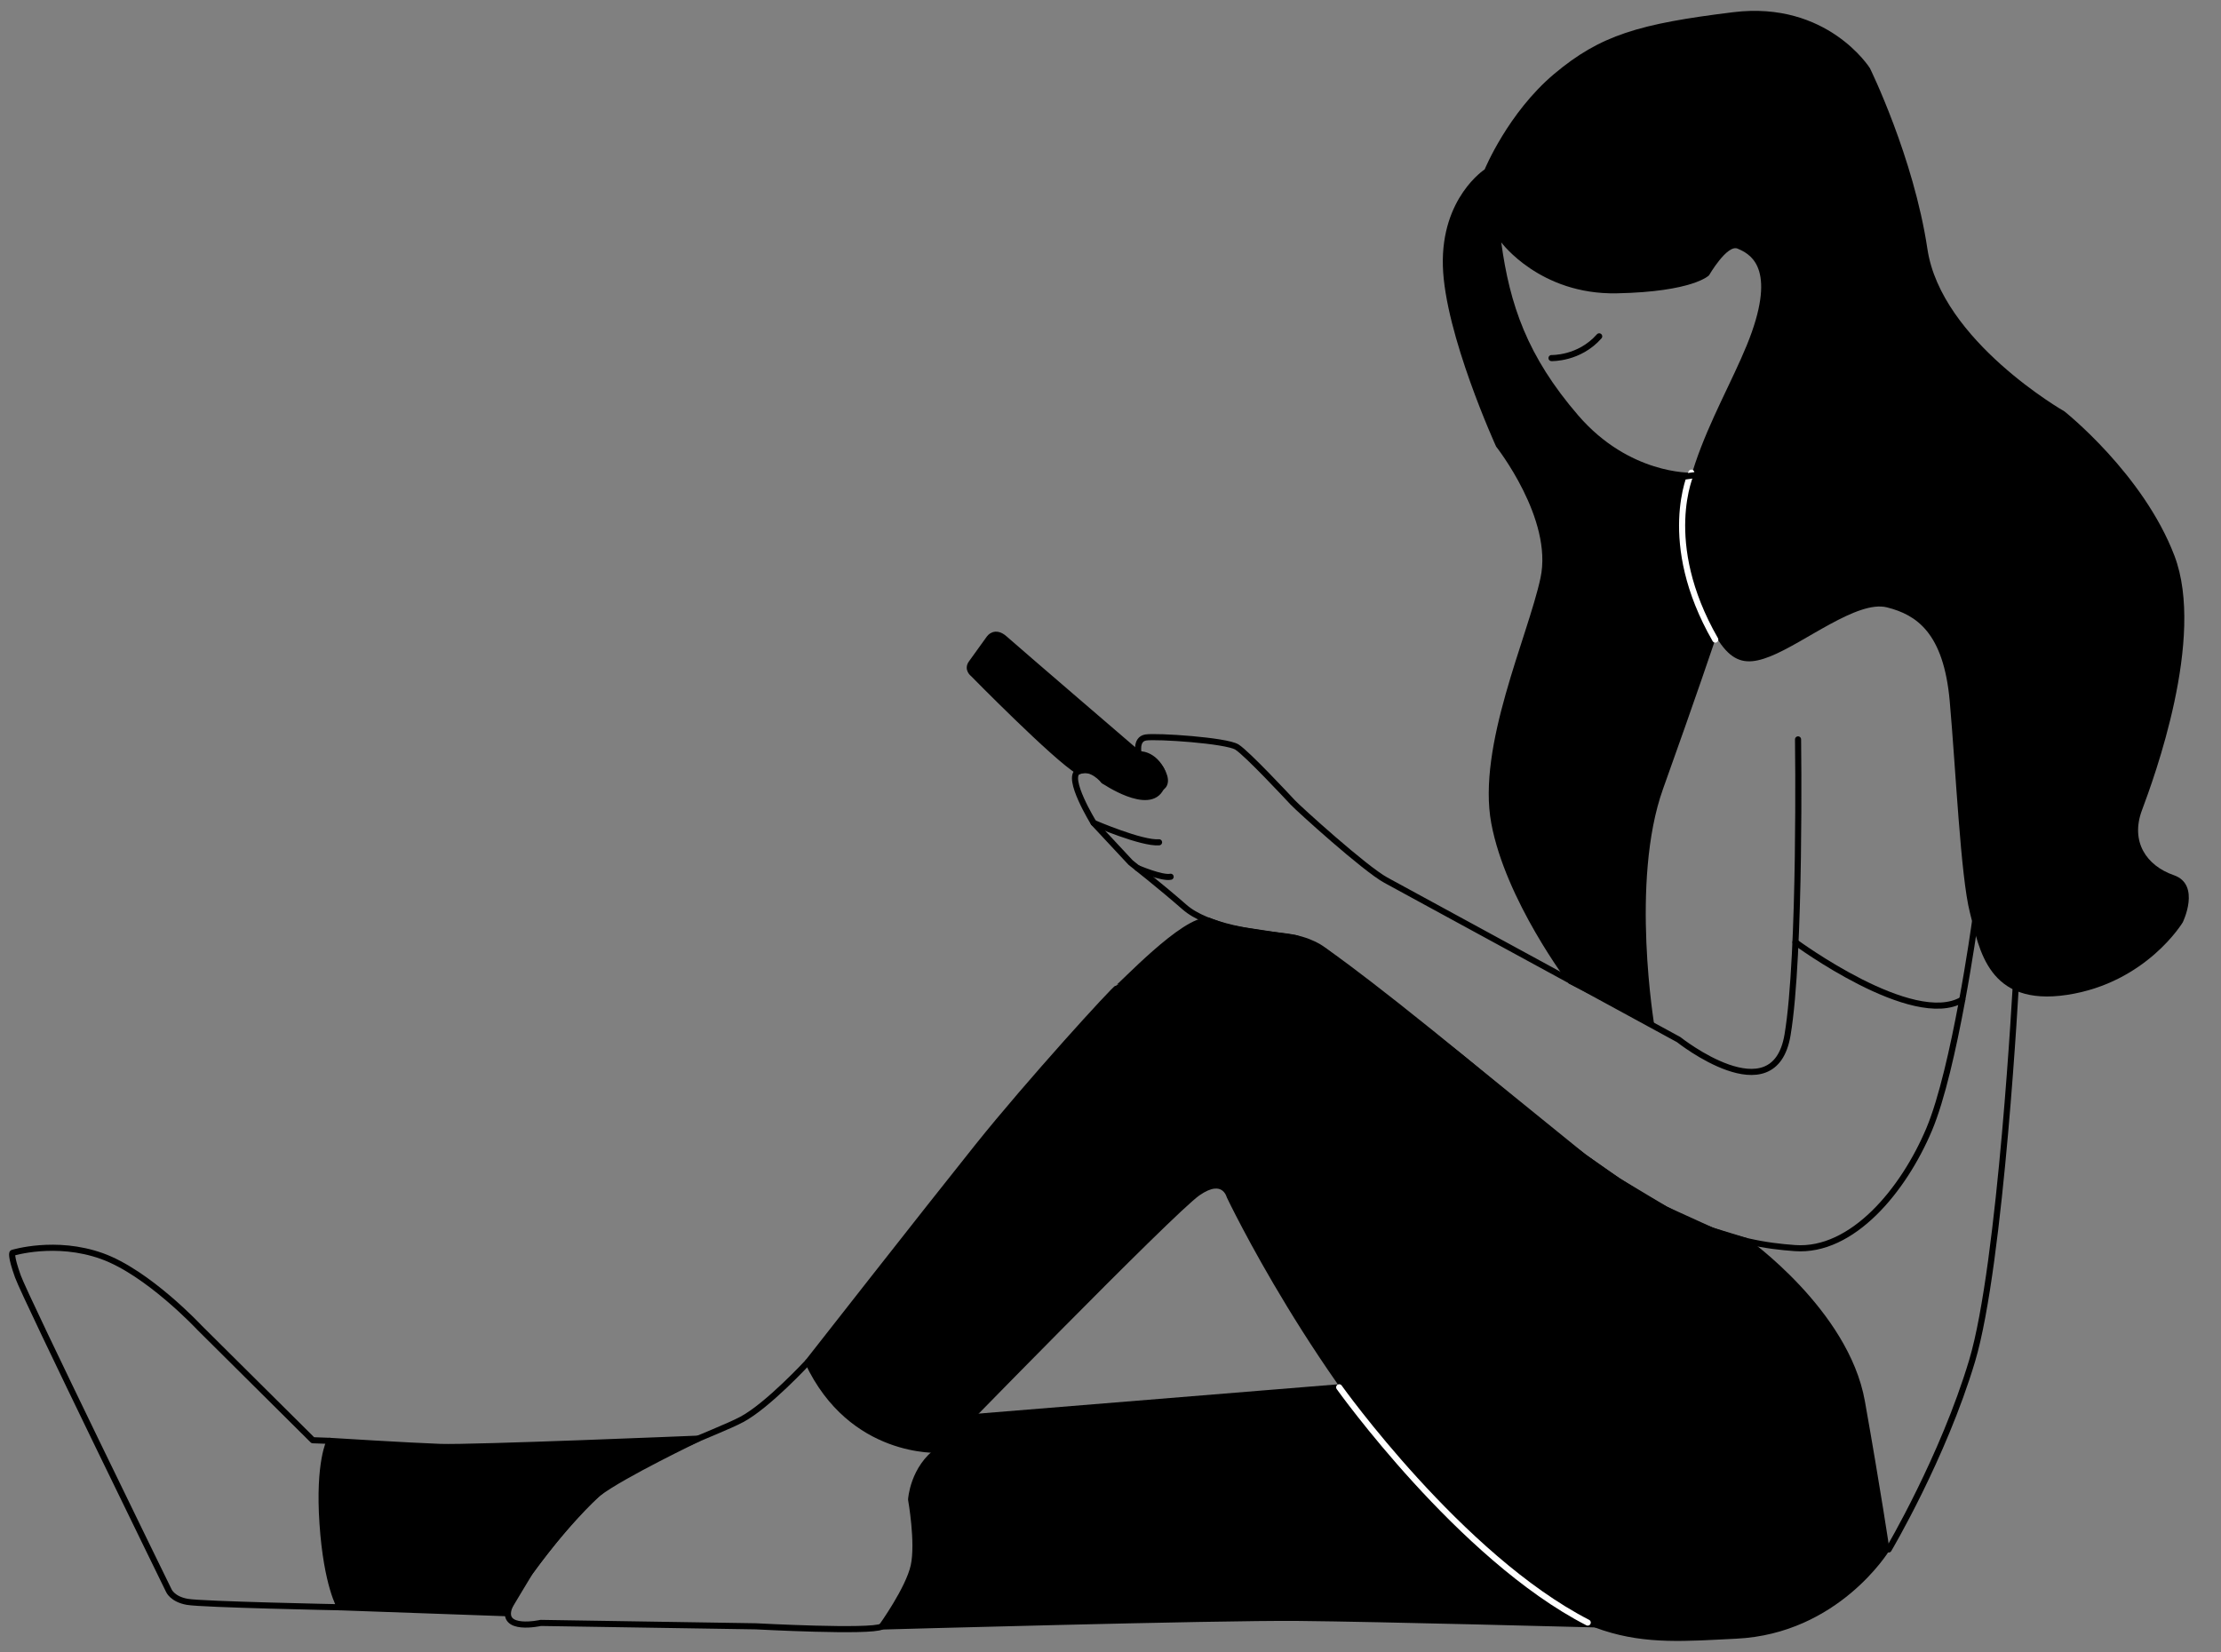 <?xml version="1.0" encoding="UTF-8"?> <svg xmlns="http://www.w3.org/2000/svg" width="965" height="718" viewBox="0 0 965 718" fill="none"><rect x="0" y="0" width="965" height="718" fill="#808080" stroke="none"/><path d="M652.28 105.34C652.28 105.34 669.07 128.142 702.442 127.478C735.813 126.814 742.552 119.652 742.552 119.652C742.552 119.652 750.446 106.054 755.006 108.067C759.566 110.08 771.429 115.128 761.126 144.369C750.823 173.61 721.623 213.282 734.219 249.814C746.815 286.347 754.052 291.23 769.084 285.288C784.117 279.346 807.011 260.73 819.864 263.963C832.718 267.195 844.482 275.015 847.132 304.717C849.781 334.419 851.839 380.754 855.906 396.628C859.973 412.501 863.712 437.616 898.173 432.364C932.634 427.113 948.389 400.841 948.389 400.841C948.389 400.841 956.382 384.471 944.486 380.347C932.59 376.223 925.551 365.796 930.669 352.099C935.788 338.402 958.343 277.213 944.789 241.572C931.235 205.931 896.998 178.807 896.998 178.807C896.998 178.807 843.433 148.22 837.444 108.222C831.456 68.224 812.449 29.614 812.449 29.614C812.449 29.614 794.039 0.277 753.102 5.298C712.165 10.319 695.315 15.271 675.263 32.138C655.21 49.004 645.071 73.625 645.071 73.625C645.071 73.625 626.108 85.904 626.907 115.54C627.706 145.176 650.051 194.083 650.051 194.083C650.051 194.083 674.872 225.499 669.326 251.208C663.78 276.918 641.718 324.246 647.937 357.775C654.155 391.305 681.587 427.439 681.587 427.439L718.894 446.345C718.894 446.345 708.176 383.048 722.574 342.849C736.972 302.651 745.26 277.964 745.26 277.964C745.26 277.964 719.679 241.896 734.871 205.426C734.871 205.426 707.975 206.32 685.733 180.548C663.491 154.776 655.953 132.302 652.28 105.34Z" fill="black"></path><path d="M734.871 205.426C734.871 205.426 720.834 235.46 745.26 277.964" stroke="white" stroke-width="2.655" stroke-linecap="round" stroke-linejoin="round"></path><path d="M732.499 207.035L740.644 205.909" stroke="black" stroke-width="2.655" stroke-linecap="round" stroke-linejoin="round"></path><path d="M674.115 155.616C674.115 155.616 686.142 156.044 694.83 146.175" stroke="black" stroke-width="2.655" stroke-linecap="round" stroke-linejoin="round"></path><path d="M858.071 400.868C858.071 400.868 849.328 464.399 838.198 490.835C827.069 517.271 804.804 544.237 779.858 542.424C754.911 540.612 723.653 533.949 661.591 481.78C599.529 429.61 575.109 413.013 575.109 413.013C575.109 413.013 569.722 408.195 557.728 406.843C545.733 405.492 524.52 402.887 514.639 394.209C504.758 385.53 491.242 374.872 491.242 374.872L475.181 357.647C475.181 357.647 462.919 337.781 468.568 335.206C474.218 332.631 479.539 339.297 479.539 339.297C479.539 339.297 491.434 343.421 495.135 343.552C498.836 343.684 509.236 344.525 505.257 335.816C501.278 327.107 494.768 327.81 494.768 327.81C494.768 327.81 493.148 321.276 497.807 320.516C502.465 319.757 532.963 321.766 537.49 324.703C542.017 327.64 558.971 345.822 561.648 348.693C564.325 351.564 593.043 377.566 602.13 382.516L729.353 451.806C729.353 451.806 770.793 484.737 776.667 449.787C782.542 414.837 781.234 321.341 781.234 321.341" stroke="black" stroke-width="2.655" stroke-linecap="round" stroke-linejoin="round"></path><path d="M475.182 357.647C475.182 357.647 496.165 366.72 503.599 366.059" stroke="black" stroke-width="2.655" stroke-linecap="round" stroke-linejoin="round"></path><path d="M494.262 377.274C494.262 377.274 504.891 381.834 508.625 381.041" stroke="black" stroke-width="2.655" stroke-linecap="round" stroke-linejoin="round"></path><path d="M780.119 409.486C780.119 409.486 831.165 447.126 852.578 434.453" stroke="black" stroke-width="2.655" stroke-linecap="round" stroke-linejoin="round"></path><path d="M875.987 425.598C875.987 425.598 869.467 549.311 856.854 591.424C844.241 633.536 820.591 673.406 820.591 673.406" stroke="black" stroke-width="2.655" stroke-linecap="round" stroke-linejoin="round"></path><path d="M351.059 591.945C351.059 591.945 402.491 526.231 424.788 498.342C447.085 470.452 484.678 429.228 485.603 429.261C486.528 429.293 514.62 398.917 525.154 400.18C531.029 402.193 531.337 402.917 539.923 404.258L563.16 407.777L575.099 413.022L634.049 458.928L688.152 502.802L702.929 513.153L723.726 525.634L743.744 534.756L758.341 539.245C758.341 539.245 802.015 570.053 808.962 609.16C815.908 648.267 819.619 673.381 819.619 673.381C819.619 673.381 798.012 708.697 754.398 710.847C710.784 712.997 686.565 716.762 629.359 658.289C572.153 599.815 534.239 519.822 534.239 519.822C534.239 519.822 531.792 510.483 520.394 518.404C508.997 526.326 408.044 630.065 408.044 630.065C408.044 630.065 369.981 632.412 351.04 591.953L351.059 591.945Z" fill="black" stroke="black" stroke-width="2.655" stroke-linecap="round" stroke-linejoin="round"></path><path d="M421.83 615.954L583.74 602.762L621.973 632.101L693.213 705.951C693.213 705.951 599.057 703.455 563.868 703.129C528.679 702.803 383.1 706.879 383.1 706.879C383.1 706.879 394.794 690.641 397.005 680.542C399.217 670.443 395.872 651.708 395.872 651.708C395.872 651.708 396.666 637.969 408.064 630.047C419.462 622.125 421.83 615.945 421.83 615.945L421.83 615.954Z" fill="black" stroke="black" stroke-width="2.655" stroke-linecap="round" stroke-linejoin="round"></path><path d="M581.861 602.918C581.861 602.918 634.42 676.687 689.849 705.166L581.861 602.918Z" fill="black"></path><path d="M581.861 602.918C581.861 602.918 634.42 676.687 689.849 705.166" stroke="white" stroke-width="2.655" stroke-linecap="round" stroke-linejoin="round"></path><path d="M351.058 591.945C351.058 591.945 333.715 610.758 322.384 616.832C311.052 622.906 276.665 634.415 262.175 646.964C247.686 659.513 225.389 687.402 221.294 698.36C217.199 709.317 234.941 705.322 234.941 705.322L328.448 706.796C328.448 706.796 378.374 709.496 383.098 706.888" stroke="black" stroke-width="2.655" stroke-linecap="round" stroke-linejoin="round"></path><path d="M143.269 626.192C143.269 626.192 138.314 635.269 140.137 662.165C141.96 689.062 147.765 698.521 147.765 698.521L219.576 701.074L230.249 683.31C230.249 683.31 249.292 657.053 259.936 648.975C270.58 640.897 303.336 625.241 303.336 625.241C303.336 625.241 205.221 629.33 191.344 628.836C177.467 628.343 143.269 626.202 143.269 626.202L143.269 626.192Z" fill="black" stroke="black" stroke-width="2.655" stroke-linecap="round" stroke-linejoin="round"></path><path d="M143.27 626.193L135.915 625.931L86.661 576.993C86.661 576.993 64.353 553.069 44.23 545.876C24.106 538.684 5.419 544.496 5.419 544.496C5.419 544.496 4.415 545.386 7.787 554.758C11.159 564.13 73.335 691.248 73.335 691.248C73.335 691.248 74.841 695.003 81.386 696.161C87.931 697.319 147.757 698.521 147.757 698.521" stroke="black" stroke-width="2.655" stroke-linecap="round" stroke-linejoin="round"></path><path d="M422.07 288.216L429.866 277.39C429.866 277.39 432.264 273.775 436.545 277.628C440.827 281.481 494.769 327.81 494.769 327.81C494.769 327.81 509.45 331.756 504.441 342.357C499.433 352.958 479.539 339.297 479.539 339.297C479.539 339.297 476.068 332.697 468.569 335.206C458.589 329.3 422.831 292.869 422.831 292.869C422.831 292.869 420.121 290.922 422.07 288.216Z" fill="black" stroke="black" stroke-width="2.655" stroke-linecap="round" stroke-linejoin="round"></path></svg> 